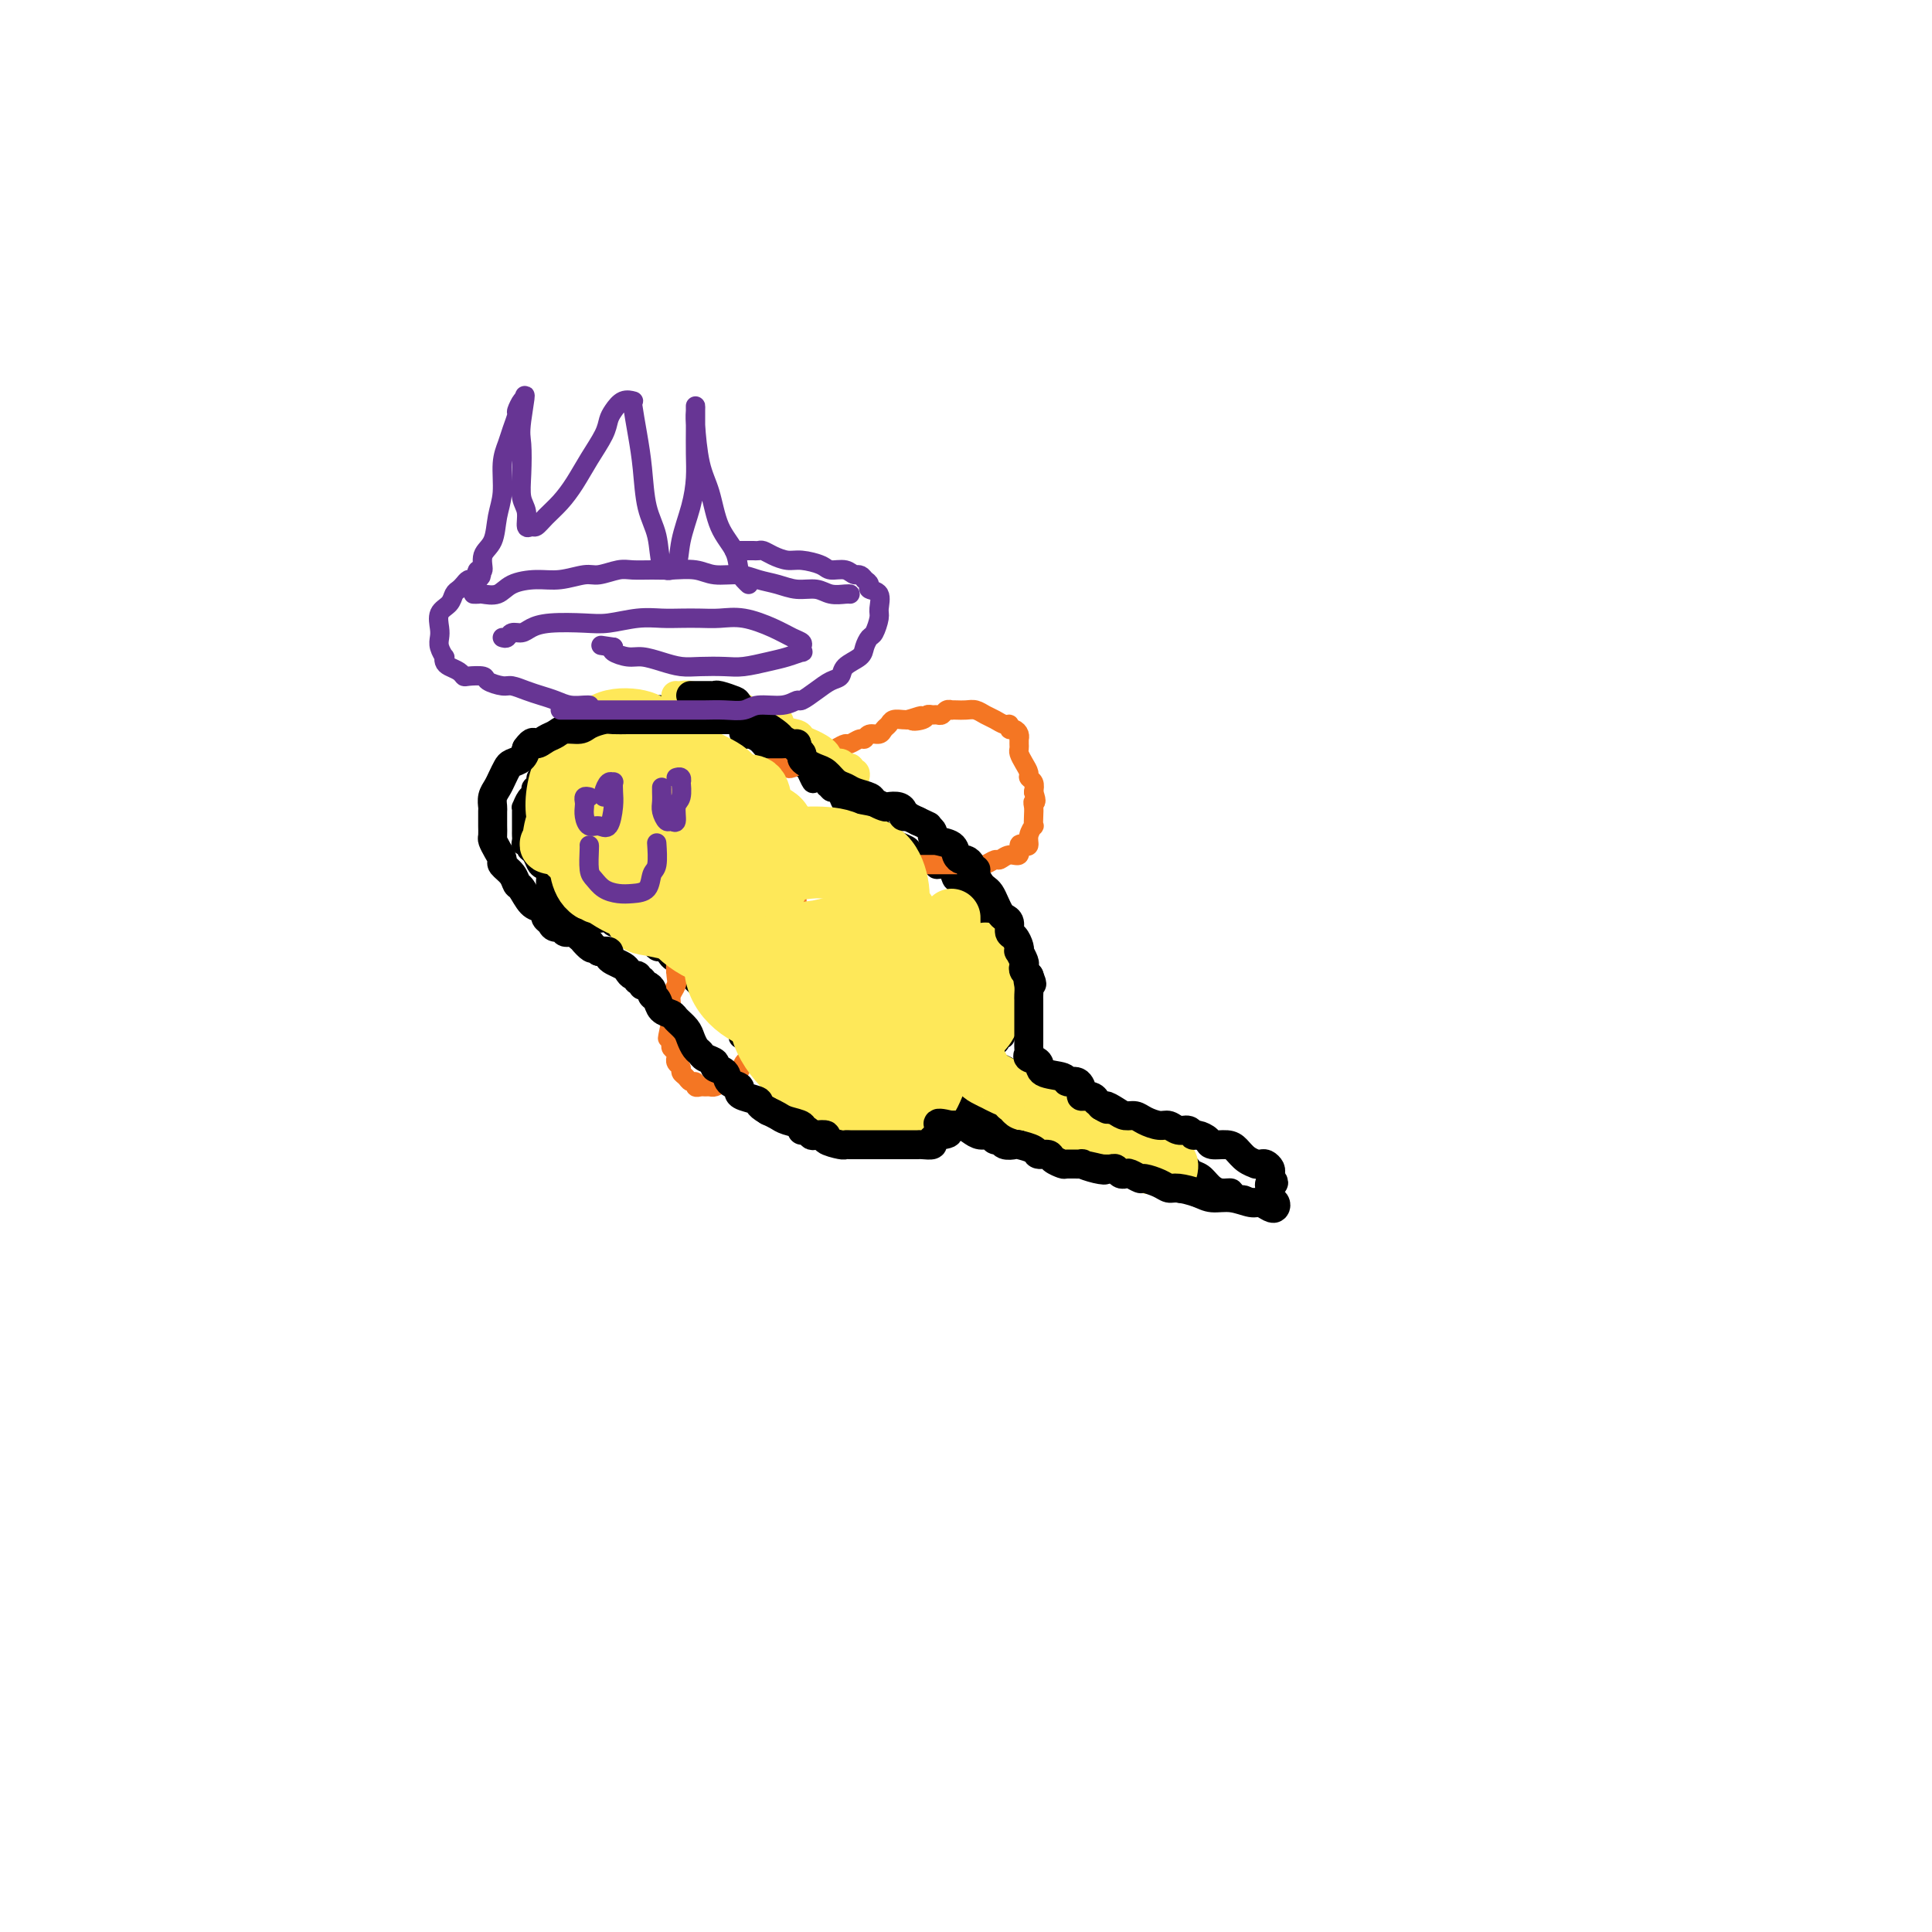 <svg viewBox='0 0 400 400' version='1.1' xmlns='http://www.w3.org/2000/svg' xmlns:xlink='http://www.w3.org/1999/xlink'><g fill='none' stroke='#000000' stroke-width='4' stroke-linecap='round' stroke-linejoin='round'><path d='M142,145c0.316,0.022 0.631,0.043 1,0c0.369,-0.043 0.791,-0.151 1,0c0.209,0.151 0.204,0.561 1,1c0.796,0.439 2.394,0.906 3,1c0.606,0.094 0.220,-0.186 0,0c-0.220,0.186 -0.276,0.836 0,1c0.276,0.164 0.882,-0.158 1,0c0.118,0.158 -0.252,0.798 0,1c0.252,0.202 1.125,-0.033 2,0c0.875,0.033 1.753,0.334 2,1c0.247,0.666 -0.138,1.697 0,2c0.138,0.303 0.798,-0.122 1,0c0.202,0.122 -0.055,0.792 0,1c0.055,0.208 0.423,-0.047 1,0c0.577,0.047 1.363,0.394 2,1c0.637,0.606 1.126,1.471 2,2c0.874,0.529 2.132,0.724 3,1c0.868,0.276 1.345,0.635 2,1c0.655,0.365 1.490,0.738 2,1c0.510,0.262 0.697,0.414 1,1c0.303,0.586 0.721,1.606 1,2c0.279,0.394 0.417,0.162 1,0c0.583,-0.162 1.609,-0.256 2,0c0.391,0.256 0.146,0.860 0,1c-0.146,0.140 -0.195,-0.184 0,0c0.195,0.184 0.632,0.875 1,1c0.368,0.125 0.665,-0.314 1,0c0.335,0.314 0.708,1.383 1,2c0.292,0.617 0.502,0.781 1,1c0.498,0.219 1.285,0.491 2,1c0.715,0.509 1.357,1.254 2,2'/><path d='M179,170c6.344,4.001 3.706,1.505 3,1c-0.706,-0.505 0.522,0.981 2,2c1.478,1.019 3.207,1.570 4,2c0.793,0.430 0.650,0.740 1,1c0.350,0.260 1.193,0.469 2,1c0.807,0.531 1.578,1.385 2,2c0.422,0.615 0.494,0.991 1,1c0.506,0.009 1.445,-0.348 2,0c0.555,0.348 0.727,1.403 1,2c0.273,0.597 0.647,0.736 1,1c0.353,0.264 0.686,0.653 1,1c0.314,0.347 0.609,0.652 1,1c0.391,0.348 0.877,0.740 1,1c0.123,0.260 -0.117,0.388 0,1c0.117,0.612 0.591,1.707 1,2c0.409,0.293 0.753,-0.216 1,0c0.247,0.216 0.395,1.159 1,2c0.605,0.841 1.665,1.582 2,2c0.335,0.418 -0.055,0.512 0,1c0.055,0.488 0.554,1.370 1,2c0.446,0.630 0.837,1.009 1,1c0.163,-0.009 0.096,-0.406 0,0c-0.096,0.406 -0.222,1.616 0,2c0.222,0.384 0.792,-0.057 1,0c0.208,0.057 0.056,0.610 0,1c-0.056,0.390 -0.015,0.615 0,1c0.015,0.385 0.004,0.929 0,1c-0.004,0.071 -0.001,-0.332 0,0c0.001,0.332 0.000,1.397 0,2c-0.000,0.603 -0.000,0.744 0,1c0.000,0.256 0.000,0.628 0,1'/><path d='M209,206c0.464,2.190 0.124,1.165 0,1c-0.124,-0.165 -0.033,0.529 0,1c0.033,0.471 0.009,0.717 0,1c-0.009,0.283 -0.001,0.602 0,1c0.001,0.398 -0.003,0.877 0,1c0.003,0.123 0.015,-0.108 0,0c-0.015,0.108 -0.056,0.554 0,1c0.056,0.446 0.207,0.890 0,1c-0.207,0.110 -0.774,-0.115 -1,0c-0.226,0.115 -0.112,0.570 0,1c0.112,0.430 0.222,0.836 0,1c-0.222,0.164 -0.778,0.086 -1,0c-0.222,-0.086 -0.112,-0.182 0,0c0.112,0.182 0.226,0.641 0,1c-0.226,0.359 -0.793,0.618 -1,1c-0.207,0.382 -0.056,0.886 0,1c0.056,0.114 0.015,-0.162 0,0c-0.015,0.162 -0.004,0.760 0,1c0.004,0.240 0.002,0.120 0,0'/><path d='M206,219c-0.495,2.250 -0.233,1.376 0,1c0.233,-0.376 0.435,-0.255 1,0c0.565,0.255 1.491,0.645 2,1c0.509,0.355 0.600,0.676 1,1c0.400,0.324 1.108,0.651 2,1c0.892,0.349 1.968,0.720 3,1c1.032,0.280 2.021,0.471 3,1c0.979,0.529 1.948,1.398 3,2c1.052,0.602 2.186,0.939 3,1c0.814,0.061 1.306,-0.153 2,0c0.694,0.153 1.589,0.674 2,1c0.411,0.326 0.339,0.459 1,1c0.661,0.541 2.055,1.492 3,2c0.945,0.508 1.441,0.574 2,1c0.559,0.426 1.180,1.213 2,2c0.820,0.787 1.840,1.573 3,2c1.160,0.427 2.460,0.495 3,1c0.540,0.505 0.319,1.448 1,2c0.681,0.552 2.265,0.712 3,1c0.735,0.288 0.621,0.703 1,1c0.379,0.297 1.252,0.475 2,1c0.748,0.525 1.370,1.398 2,2c0.630,0.602 1.268,0.932 2,1c0.732,0.068 1.558,-0.125 2,0c0.442,0.125 0.500,0.570 1,1c0.500,0.430 1.442,0.847 2,1c0.558,0.153 0.731,0.044 1,0c0.269,-0.044 0.635,-0.022 1,0'/><path d='M260,248c8.166,4.486 1.579,1.202 -1,0c-2.579,-1.202 -1.152,-0.321 -1,0c0.152,0.321 -0.972,0.082 -2,0c-1.028,-0.082 -1.958,-0.008 -3,0c-1.042,0.008 -2.194,-0.050 -3,0c-0.806,0.050 -1.265,0.207 -2,0c-0.735,-0.207 -1.748,-0.777 -2,-1c-0.252,-0.223 0.255,-0.100 0,0c-0.255,0.100 -1.271,0.178 -2,0c-0.729,-0.178 -1.171,-0.612 -2,-1c-0.829,-0.388 -2.046,-0.730 -3,-1c-0.954,-0.270 -1.645,-0.468 -3,-1c-1.355,-0.532 -3.373,-1.399 -5,-2c-1.627,-0.601 -2.862,-0.934 -4,-1c-1.138,-0.066 -2.177,0.137 -3,0c-0.823,-0.137 -1.429,-0.614 -2,-1c-0.571,-0.386 -1.106,-0.681 -2,-1c-0.894,-0.319 -2.147,-0.663 -3,-1c-0.853,-0.337 -1.307,-0.668 -2,-1c-0.693,-0.332 -1.627,-0.666 -2,-1c-0.373,-0.334 -0.187,-0.667 0,-1'/><path d='M213,235c-4.723,-1.659 -2.029,-0.305 -1,0c1.029,0.305 0.393,-0.439 0,-1c-0.393,-0.561 -0.544,-0.937 -1,-1c-0.456,-0.063 -1.218,0.189 -2,0c-0.782,-0.189 -1.585,-0.820 -2,-1c-0.415,-0.180 -0.441,0.091 -1,0c-0.559,-0.091 -1.652,-0.545 -2,-1c-0.348,-0.455 0.047,-0.910 0,-1c-0.047,-0.090 -0.538,0.185 -1,0c-0.462,-0.185 -0.894,-0.831 -1,-1c-0.106,-0.169 0.116,0.140 0,0c-0.116,-0.140 -0.570,-0.730 -1,-1c-0.430,-0.270 -0.837,-0.220 -1,0c-0.163,0.220 -0.081,0.610 0,1'/><path d='M200,229c-2.249,-0.988 -1.372,-0.457 -1,0c0.372,0.457 0.241,0.841 0,1c-0.241,0.159 -0.590,0.094 -1,0c-0.410,-0.094 -0.880,-0.217 -1,0c-0.120,0.217 0.109,0.775 0,1c-0.109,0.225 -0.555,0.117 -1,0c-0.445,-0.117 -0.890,-0.241 -1,0c-0.110,0.241 0.113,0.849 0,1c-0.113,0.151 -0.562,-0.156 -1,0c-0.438,0.156 -0.866,0.774 -1,1c-0.134,0.226 0.024,0.061 0,0c-0.024,-0.061 -0.231,-0.016 -1,0c-0.769,0.016 -2.101,0.004 -3,0c-0.899,-0.004 -1.365,-0.001 -2,0c-0.635,0.001 -1.440,0.000 -2,0c-0.560,-0.000 -0.874,-0.000 -1,0c-0.126,0.000 -0.063,0.000 0,0'/><path d='M184,233c-2.832,0.684 -1.911,0.395 -2,0c-0.089,-0.395 -1.189,-0.894 -2,-1c-0.811,-0.106 -1.334,0.183 -2,0c-0.666,-0.183 -1.475,-0.836 -2,-1c-0.525,-0.164 -0.767,0.163 -1,0c-0.233,-0.163 -0.458,-0.814 -1,-1c-0.542,-0.186 -1.402,0.094 -2,0c-0.598,-0.094 -0.935,-0.560 -1,-1c-0.065,-0.440 0.142,-0.853 0,-1c-0.142,-0.147 -0.634,-0.028 -1,0c-0.366,0.028 -0.605,-0.033 -1,0c-0.395,0.033 -0.945,0.162 -1,0c-0.055,-0.162 0.385,-0.616 0,-1c-0.385,-0.384 -1.593,-0.698 -2,-1c-0.407,-0.302 -0.011,-0.592 0,-1c0.011,-0.408 -0.363,-0.935 -1,-1c-0.637,-0.065 -1.538,0.334 -2,0c-0.462,-0.334 -0.486,-1.399 -1,-2c-0.514,-0.601 -1.519,-0.738 -2,-1c-0.481,-0.262 -0.438,-0.647 -1,-1c-0.562,-0.353 -1.728,-0.672 -2,-1c-0.272,-0.328 0.349,-0.665 0,-1c-0.349,-0.335 -1.667,-0.667 -2,-1c-0.333,-0.333 0.319,-0.667 0,-1c-0.319,-0.333 -1.609,-0.667 -2,-1c-0.391,-0.333 0.117,-0.666 0,-1c-0.117,-0.334 -0.857,-0.670 -1,-1c-0.143,-0.330 0.312,-0.656 0,-1c-0.312,-0.344 -1.392,-0.708 -2,-1c-0.608,-0.292 -0.745,-0.512 -1,-1c-0.255,-0.488 -0.627,-1.244 -1,-2'/><path d='M148,208c-2.212,-2.654 -0.242,-1.289 0,-1c0.242,0.289 -1.245,-0.500 -2,-1c-0.755,-0.500 -0.780,-0.712 -1,-1c-0.220,-0.288 -0.637,-0.651 -1,-1c-0.363,-0.349 -0.672,-0.685 -1,-1c-0.328,-0.315 -0.676,-0.610 -1,-1c-0.324,-0.390 -0.626,-0.874 -1,-1c-0.374,-0.126 -0.821,0.107 -1,0c-0.179,-0.107 -0.089,-0.555 0,-1c0.089,-0.445 0.179,-0.889 0,-1c-0.179,-0.111 -0.627,0.111 -1,0c-0.373,-0.111 -0.673,-0.554 -1,-1c-0.327,-0.446 -0.683,-0.894 -1,-1c-0.317,-0.106 -0.596,0.130 -1,0c-0.404,-0.130 -0.934,-0.627 -1,-1c-0.066,-0.373 0.333,-0.621 0,-1c-0.333,-0.379 -1.398,-0.890 -2,-1c-0.602,-0.110 -0.742,0.182 -1,0c-0.258,-0.182 -0.633,-0.837 -1,-1c-0.367,-0.163 -0.724,0.167 -1,0c-0.276,-0.167 -0.469,-0.830 -1,-1c-0.531,-0.170 -1.400,0.152 -2,0c-0.600,-0.152 -0.930,-0.777 -1,-1c-0.070,-0.223 0.119,-0.045 0,0c-0.119,0.045 -0.546,-0.043 -1,0c-0.454,0.043 -0.936,0.218 -1,0c-0.064,-0.218 0.291,-0.828 0,-1c-0.291,-0.172 -1.226,0.094 -2,0c-0.774,-0.094 -1.387,-0.547 -2,-1'/><path d='M120,189c-2.404,-0.786 -1.915,-0.252 -2,0c-0.085,0.252 -0.744,0.222 -1,0c-0.256,-0.222 -0.110,-0.637 0,-1c0.110,-0.363 0.183,-0.674 0,-1c-0.183,-0.326 -0.623,-0.669 -1,-1c-0.377,-0.331 -0.693,-0.652 -1,-1c-0.307,-0.348 -0.607,-0.722 -1,-1c-0.393,-0.278 -0.878,-0.460 -1,-1c-0.122,-0.540 0.121,-1.440 0,-2c-0.121,-0.560 -0.606,-0.781 -1,-1c-0.394,-0.219 -0.698,-0.436 -1,-1c-0.302,-0.564 -0.603,-1.475 -1,-2c-0.397,-0.525 -0.891,-0.666 -1,-1c-0.109,-0.334 0.167,-0.863 0,-1c-0.167,-0.137 -0.777,0.117 -1,0c-0.223,-0.117 -0.060,-0.605 0,-1c0.060,-0.395 0.016,-0.696 0,-1c-0.016,-0.304 -0.004,-0.610 0,-1c0.004,-0.390 0.001,-0.865 0,-1c-0.001,-0.135 -0.001,0.071 0,0c0.001,-0.071 0.003,-0.418 0,-1c-0.003,-0.582 -0.011,-1.399 0,-2c0.011,-0.601 0.040,-0.987 0,-1c-0.040,-0.013 -0.150,0.347 0,0c0.150,-0.347 0.561,-1.402 1,-2c0.439,-0.598 0.905,-0.737 1,-1c0.095,-0.263 -0.181,-0.648 0,-1c0.181,-0.352 0.818,-0.672 1,-1c0.182,-0.328 -0.091,-0.665 0,-1c0.091,-0.335 0.545,-0.667 1,-1'/><path d='M112,160c0.554,-2.477 -0.063,-2.169 0,-2c0.063,0.169 0.804,0.200 1,0c0.196,-0.200 -0.155,-0.632 0,-1c0.155,-0.368 0.816,-0.671 1,-1c0.184,-0.329 -0.109,-0.684 0,-1c0.109,-0.316 0.620,-0.592 1,-1c0.380,-0.408 0.629,-0.949 1,-1c0.371,-0.051 0.862,0.389 1,0c0.138,-0.389 -0.079,-1.607 0,-2c0.079,-0.393 0.454,0.039 1,0c0.546,-0.039 1.265,-0.550 2,-1c0.735,-0.450 1.487,-0.839 2,-1c0.513,-0.161 0.785,-0.095 1,0c0.215,0.095 0.371,0.218 1,0c0.629,-0.218 1.732,-0.776 2,-1c0.268,-0.224 -0.297,-0.113 0,0c0.297,0.113 1.458,0.226 2,0c0.542,-0.226 0.465,-0.793 1,-1c0.535,-0.207 1.684,-0.054 2,0c0.316,0.054 -0.199,0.011 0,0c0.199,-0.011 1.114,0.011 2,0c0.886,-0.011 1.743,-0.056 2,0c0.257,0.056 -0.086,0.211 0,0c0.086,-0.211 0.600,-0.789 1,-1c0.400,-0.211 0.684,-0.057 1,0c0.316,0.057 0.662,0.015 1,0c0.338,-0.015 0.668,-0.004 1,0c0.332,0.004 0.666,0.002 1,0'/><path d='M140,146c3.509,-0.774 0.783,-0.207 0,0c-0.783,0.207 0.378,0.056 1,0c0.622,-0.056 0.706,-0.015 1,0c0.294,0.015 0.798,0.004 1,0c0.202,-0.004 0.101,-0.002 0,0'/></g>
<g fill='none' stroke='#F47623' stroke-width='4' stroke-linecap='round' stroke-linejoin='round'><path d='M157,159c-0.089,-0.000 -0.179,-0.000 0,0c0.179,0.000 0.625,0.000 1,0c0.375,-0.000 0.678,-0.000 1,0c0.322,0.000 0.662,0.001 1,0c0.338,-0.001 0.673,-0.004 1,0c0.327,0.004 0.646,0.016 1,0c0.354,-0.016 0.742,-0.061 1,0c0.258,0.061 0.387,0.228 1,0c0.613,-0.228 1.709,-0.850 2,-1c0.291,-0.150 -0.225,0.171 0,0c0.225,-0.171 1.190,-0.833 2,-1c0.810,-0.167 1.464,0.161 2,0c0.536,-0.161 0.955,-0.813 1,-1c0.045,-0.187 -0.282,0.089 0,0c0.282,-0.089 1.175,-0.545 2,-1c0.825,-0.455 1.582,-0.911 2,-1c0.418,-0.089 0.497,0.187 1,0c0.503,-0.187 1.430,-0.838 2,-1c0.570,-0.162 0.783,0.164 1,0c0.217,-0.164 0.438,-0.818 1,-1c0.562,-0.182 1.463,0.109 2,0c0.537,-0.109 0.708,-0.618 1,-1c0.292,-0.382 0.705,-0.638 1,-1c0.295,-0.362 0.471,-0.829 1,-1c0.529,-0.171 1.412,-0.046 2,0c0.588,0.046 0.882,0.013 1,0c0.118,-0.013 0.059,-0.007 0,0'/><path d='M188,149c4.914,-1.563 1.698,-0.472 1,0c-0.698,0.472 1.122,0.324 2,0c0.878,-0.324 0.812,-0.823 1,-1c0.188,-0.177 0.629,-0.033 1,0c0.371,0.033 0.673,-0.044 1,0c0.327,0.044 0.678,0.208 1,0c0.322,-0.208 0.614,-0.788 1,-1c0.386,-0.212 0.866,-0.058 1,0c0.134,0.058 -0.077,0.019 0,0c0.077,-0.019 0.443,-0.016 1,0c0.557,0.016 1.304,0.047 2,0c0.696,-0.047 1.339,-0.171 2,0c0.661,0.171 1.339,0.638 2,1c0.661,0.362 1.304,0.618 2,1c0.696,0.382 1.444,0.890 2,1c0.556,0.110 0.919,-0.177 1,0c0.081,0.177 -0.122,0.817 0,1c0.122,0.183 0.569,-0.092 1,0c0.431,0.092 0.848,0.550 1,1c0.152,0.450 0.040,0.893 0,1c-0.040,0.107 -0.008,-0.123 0,0c0.008,0.123 -0.008,0.600 0,1c0.008,0.400 0.040,0.723 0,1c-0.040,0.277 -0.151,0.507 0,1c0.151,0.493 0.562,1.248 1,2c0.438,0.752 0.901,1.501 1,2c0.099,0.499 -0.166,0.750 0,1c0.166,0.250 0.762,0.500 1,1c0.238,0.500 0.119,1.250 0,2'/><path d='M214,164c0.929,2.581 0.250,2.035 0,2c-0.250,-0.035 -0.071,0.441 0,1c0.071,0.559 0.034,1.201 0,2c-0.034,0.799 -0.064,1.756 0,2c0.064,0.244 0.223,-0.224 0,0c-0.223,0.224 -0.829,1.140 -1,2c-0.171,0.860 0.092,1.665 0,2c-0.092,0.335 -0.539,0.199 -1,0c-0.461,-0.199 -0.934,-0.461 -1,0c-0.066,0.461 0.277,1.644 0,2c-0.277,0.356 -1.175,-0.115 -2,0c-0.825,0.115 -1.579,0.815 -2,1c-0.421,0.185 -0.511,-0.147 -1,0c-0.489,0.147 -1.377,0.771 -2,1c-0.623,0.229 -0.982,0.061 -2,0c-1.018,-0.061 -2.697,-0.016 -4,0c-1.303,0.016 -2.231,0.004 -3,0c-0.769,-0.004 -1.378,-0.001 -2,0c-0.622,0.001 -1.257,0.001 -2,0c-0.743,-0.001 -1.595,-0.004 -2,0c-0.405,0.004 -0.362,0.015 -1,0c-0.638,-0.015 -1.957,-0.057 -3,0c-1.043,0.057 -1.808,0.212 -3,0c-1.192,-0.212 -2.809,-0.793 -4,-1c-1.191,-0.207 -1.954,-0.041 -3,0c-1.046,0.041 -2.374,-0.041 -3,0c-0.626,0.041 -0.549,0.207 -1,0c-0.451,-0.207 -1.430,-0.788 -2,-1c-0.570,-0.212 -0.730,-0.057 -1,0c-0.270,0.057 -0.648,0.016 -1,0c-0.352,-0.016 -0.676,-0.008 -1,0'/><path d='M166,177c-6.005,-0.464 -2.017,-0.625 -1,-1c1.017,-0.375 -0.935,-0.964 -2,-1c-1.065,-0.036 -1.242,0.480 -2,0c-0.758,-0.480 -2.098,-1.956 -3,-3c-0.902,-1.044 -1.366,-1.656 -2,-2c-0.634,-0.344 -1.438,-0.421 -2,-1c-0.562,-0.579 -0.883,-1.659 -1,-2c-0.117,-0.341 -0.031,0.059 0,0c0.031,-0.059 0.008,-0.575 0,-1c-0.008,-0.425 -0.002,-0.757 0,-1c0.002,-0.243 0.001,-0.395 0,-1c-0.001,-0.605 -0.000,-1.662 0,-2c0.000,-0.338 0.000,0.043 0,0c-0.000,-0.043 -0.000,-0.512 0,-1c0.000,-0.488 0.000,-0.997 0,-1c-0.000,-0.003 -0.000,0.498 0,1'/><path d='M153,161c0.000,-1.000 0.000,-0.500 0,0'/><path d='M149,165c-0.000,0.324 -0.000,0.648 0,1c0.000,0.352 0.001,0.732 0,1c-0.001,0.268 -0.004,0.424 0,1c0.004,0.576 0.015,1.572 0,2c-0.015,0.428 -0.057,0.290 0,1c0.057,0.710 0.212,2.269 0,3c-0.212,0.731 -0.793,0.633 -1,1c-0.207,0.367 -0.041,1.198 0,2c0.041,0.802 -0.045,1.576 0,2c0.045,0.424 0.219,0.497 0,1c-0.219,0.503 -0.833,1.434 -1,2c-0.167,0.566 0.113,0.767 0,1c-0.113,0.233 -0.618,0.499 -1,1c-0.382,0.501 -0.641,1.236 -1,2c-0.359,0.764 -0.817,1.555 -1,2c-0.183,0.445 -0.090,0.542 0,1c0.090,0.458 0.178,1.276 0,2c-0.178,0.724 -0.622,1.352 -1,2c-0.378,0.648 -0.689,1.314 -1,2c-0.311,0.686 -0.623,1.391 -1,2c-0.377,0.609 -0.819,1.122 -1,2c-0.181,0.878 -0.101,2.123 0,3c0.101,0.877 0.223,1.387 0,2c-0.223,0.613 -0.792,1.329 -1,2c-0.208,0.671 -0.056,1.296 0,2c0.056,0.704 0.016,1.487 0,2c-0.016,0.513 -0.008,0.757 0,1'/><path d='M139,211c-1.547,7.315 -0.414,2.604 0,1c0.414,-1.604 0.110,-0.101 0,1c-0.110,1.101 -0.026,1.800 0,2c0.026,0.200 -0.007,-0.100 0,0c0.007,0.100 0.055,0.600 0,1c-0.055,0.400 -0.212,0.699 0,1c0.212,0.301 0.793,0.606 1,1c0.207,0.394 0.041,0.879 0,1c-0.041,0.121 0.045,-0.123 0,0c-0.045,0.123 -0.220,0.611 0,1c0.220,0.389 0.833,0.678 1,1c0.167,0.322 -0.114,0.679 0,1c0.114,0.321 0.622,0.608 1,1c0.378,0.392 0.626,0.890 1,1c0.374,0.110 0.874,-0.167 1,0c0.126,0.167 -0.122,0.778 0,1c0.122,0.222 0.613,0.057 1,0c0.387,-0.057 0.671,-0.004 1,0c0.329,0.004 0.704,-0.039 1,0c0.296,0.039 0.513,0.161 1,0c0.487,-0.161 1.242,-0.604 2,-1c0.758,-0.396 1.517,-0.744 2,-1c0.483,-0.256 0.689,-0.420 1,-1c0.311,-0.580 0.727,-1.577 1,-2c0.273,-0.423 0.405,-0.274 1,-1c0.595,-0.726 1.654,-2.329 2,-3c0.346,-0.671 -0.022,-0.412 0,-1c0.022,-0.588 0.435,-2.025 1,-3c0.565,-0.975 1.283,-1.487 2,-2'/><path d='M160,210c1.266,-2.662 0.931,-3.317 1,-4c0.069,-0.683 0.540,-1.396 1,-2c0.460,-0.604 0.907,-1.101 1,-2c0.093,-0.899 -0.167,-2.199 0,-3c0.167,-0.801 0.763,-1.103 1,-2c0.237,-0.897 0.116,-2.390 0,-3c-0.116,-0.610 -0.227,-0.338 0,-1c0.227,-0.662 0.793,-2.259 1,-3c0.207,-0.741 0.055,-0.626 0,-1c-0.055,-0.374 -0.014,-1.237 0,-2c0.014,-0.763 -0.001,-1.425 0,-2c0.001,-0.575 0.016,-1.062 0,-2c-0.016,-0.938 -0.064,-2.326 0,-3c0.064,-0.674 0.241,-0.632 0,-1c-0.241,-0.368 -0.901,-1.145 -1,-2c-0.099,-0.855 0.362,-1.788 0,-2c-0.362,-0.212 -1.546,0.297 -2,0c-0.454,-0.297 -0.178,-1.399 0,-2c0.178,-0.601 0.259,-0.701 0,-1c-0.259,-0.299 -0.858,-0.797 -1,-1c-0.142,-0.203 0.172,-0.111 0,0c-0.172,0.111 -0.831,0.240 -1,0c-0.169,-0.240 0.150,-0.848 0,-1c-0.150,-0.152 -0.771,0.151 -1,0c-0.229,-0.151 -0.065,-0.758 0,-1c0.065,-0.242 0.033,-0.121 0,0'/></g>
<g fill='none' stroke='#FEE859' stroke-width='12' stroke-linecap='round' stroke-linejoin='round'><path d='M123,155c0.122,0.278 0.243,0.556 0,1c-0.243,0.444 -0.851,1.053 -1,2c-0.149,0.947 0.159,2.232 0,3c-0.159,0.768 -0.787,1.018 -1,2c-0.213,0.982 -0.012,2.694 0,4c0.012,1.306 -0.165,2.204 0,3c0.165,0.796 0.673,1.489 1,2c0.327,0.511 0.473,0.840 1,1c0.527,0.160 1.434,0.150 3,0c1.566,-0.150 3.791,-0.439 5,-1c1.209,-0.561 1.403,-1.393 2,-3c0.597,-1.607 1.598,-3.989 2,-6c0.402,-2.011 0.203,-3.651 0,-5c-0.203,-1.349 -0.412,-2.408 -1,-3c-0.588,-0.592 -1.555,-0.717 -2,-1c-0.445,-0.283 -0.368,-0.724 -1,0c-0.632,0.724 -1.973,2.615 -3,4c-1.027,1.385 -1.741,2.266 -2,4c-0.259,1.734 -0.063,4.320 0,6c0.063,1.680 -0.009,2.453 0,3c0.009,0.547 0.097,0.867 1,1c0.903,0.133 2.621,0.079 4,0c1.379,-0.079 2.419,-0.183 4,-1c1.581,-0.817 3.705,-2.348 5,-4c1.295,-1.652 1.763,-3.423 2,-5c0.237,-1.577 0.244,-2.958 0,-4c-0.244,-1.042 -0.740,-1.746 -2,-2c-1.260,-0.254 -3.285,-0.060 -5,0c-1.715,0.060 -3.119,-0.015 -5,1c-1.881,1.015 -4.237,3.119 -6,5c-1.763,1.881 -2.932,3.537 -4,5c-1.068,1.463 -2.034,2.731 -3,4'/><path d='M117,171c-2.016,2.496 -0.556,1.736 0,2c0.556,0.264 0.209,1.553 0,2c-0.209,0.447 -0.279,0.054 0,0c0.279,-0.054 0.908,0.231 2,0c1.092,-0.231 2.648,-0.978 4,-2c1.352,-1.022 2.502,-2.317 4,-4c1.498,-1.683 3.345,-3.753 4,-5c0.655,-1.247 0.118,-1.672 0,-2c-0.118,-0.328 0.182,-0.560 0,-1c-0.182,-0.440 -0.848,-1.090 -2,-1c-1.152,0.090 -2.790,0.920 -4,2c-1.210,1.080 -1.991,2.412 -3,4c-1.009,1.588 -2.246,3.433 -3,5c-0.754,1.567 -1.023,2.856 -1,4c0.023,1.144 0.339,2.143 1,3c0.661,0.857 1.666,1.574 3,2c1.334,0.426 2.998,0.562 5,0c2.002,-0.562 4.342,-1.822 6,-3c1.658,-1.178 2.634,-2.272 4,-4c1.366,-1.728 3.123,-4.088 4,-6c0.877,-1.912 0.873,-3.376 1,-5c0.127,-1.624 0.383,-3.408 0,-4c-0.383,-0.592 -1.406,0.006 -3,0c-1.594,-0.006 -3.761,-0.618 -6,0c-2.239,0.618 -4.551,2.466 -7,4c-2.449,1.534 -5.035,2.754 -7,4c-1.965,1.246 -3.310,2.520 -4,4c-0.690,1.480 -0.724,3.168 -1,4c-0.276,0.832 -0.793,0.809 0,1c0.793,0.191 2.897,0.595 5,1'/><path d='M119,176c2.235,0.237 5.322,-0.169 8,-1c2.678,-0.831 4.947,-2.086 7,-4c2.053,-1.914 3.891,-4.488 5,-7c1.109,-2.512 1.491,-4.963 1,-7c-0.491,-2.037 -1.854,-3.660 -3,-5c-1.146,-1.340 -2.076,-2.397 -4,-3c-1.924,-0.603 -4.842,-0.751 -7,0c-2.158,0.751 -3.556,2.403 -5,4c-1.444,1.597 -2.936,3.139 -4,5c-1.064,1.861 -1.702,4.041 -2,6c-0.298,1.959 -0.258,3.697 0,5c0.258,1.303 0.734,2.171 2,3c1.266,0.829 3.323,1.617 6,2c2.677,0.383 5.973,0.360 9,0c3.027,-0.360 5.786,-1.056 8,-2c2.214,-0.944 3.884,-2.134 5,-4c1.116,-1.866 1.679,-4.407 2,-6c0.321,-1.593 0.399,-2.236 0,-3c-0.399,-0.764 -1.276,-1.647 -3,-2c-1.724,-0.353 -4.296,-0.176 -7,0c-2.704,0.176 -5.542,0.351 -8,2c-2.458,1.649 -4.537,4.772 -6,7c-1.463,2.228 -2.310,3.563 -3,5c-0.690,1.437 -1.225,2.978 -1,4c0.225,1.022 1.209,1.527 3,2c1.791,0.473 4.390,0.916 7,1c2.610,0.084 5.233,-0.190 8,-1c2.767,-0.810 5.680,-2.155 8,-4c2.320,-1.845 4.048,-4.189 5,-6c0.952,-1.811 1.129,-3.089 1,-4c-0.129,-0.911 -0.565,-1.456 -1,-2'/><path d='M150,161c0.329,-1.901 -1.348,-0.655 -3,0c-1.652,0.655 -3.280,0.718 -5,2c-1.720,1.282 -3.533,3.784 -5,6c-1.467,2.216 -2.590,4.148 -3,6c-0.410,1.852 -0.108,3.625 0,5c0.108,1.375 0.022,2.351 1,3c0.978,0.649 3.019,0.971 5,1c1.981,0.029 3.902,-0.236 6,-1c2.098,-0.764 4.372,-2.027 6,-4c1.628,-1.973 2.610,-4.657 3,-7c0.390,-2.343 0.190,-4.344 0,-6c-0.190,-1.656 -0.368,-2.968 -2,-4c-1.632,-1.032 -4.718,-1.785 -7,-2c-2.282,-0.215 -3.762,0.108 -6,1c-2.238,0.892 -5.236,2.355 -8,4c-2.764,1.645 -5.293,3.473 -7,6c-1.707,2.527 -2.591,5.752 -3,8c-0.409,2.248 -0.344,3.518 1,5c1.344,1.482 3.968,3.176 6,4c2.032,0.824 3.474,0.778 6,1c2.526,0.222 6.137,0.712 8,0c1.863,-0.712 1.977,-2.625 2,-4c0.023,-1.375 -0.046,-2.211 0,-3c0.046,-0.789 0.208,-1.531 0,-2c-0.208,-0.469 -0.787,-0.665 -1,-1c-0.213,-0.335 -0.061,-0.810 0,-1c0.061,-0.190 0.030,-0.095 0,0'/><path d='M144,166c0.558,-0.137 1.116,-0.275 0,-1c-1.116,-0.725 -3.907,-2.039 -7,-3c-3.093,-0.961 -6.490,-1.569 -9,-2c-2.510,-0.431 -4.135,-0.684 -6,0c-1.865,0.684 -3.972,2.307 -5,4c-1.028,1.693 -0.979,3.457 -1,5c-0.021,1.543 -0.113,2.865 0,4c0.113,1.135 0.430,2.082 1,3c0.570,0.918 1.391,1.807 3,2c1.609,0.193 4.004,-0.309 6,-1c1.996,-0.691 3.592,-1.572 6,-3c2.408,-1.428 5.626,-3.402 7,-5c1.374,-1.598 0.903,-2.821 1,-4c0.097,-1.179 0.762,-2.313 1,-3c0.238,-0.687 0.051,-0.926 -1,-1c-1.051,-0.074 -2.964,0.018 -5,0c-2.036,-0.018 -4.194,-0.146 -6,1c-1.806,1.146 -3.262,3.567 -4,6c-0.738,2.433 -0.760,4.879 -1,7c-0.240,2.121 -0.699,3.918 0,5c0.699,1.082 2.555,1.451 5,2c2.445,0.549 5.479,1.280 8,1c2.521,-0.280 4.530,-1.571 7,-3c2.470,-1.429 5.401,-2.996 7,-5c1.599,-2.004 1.866,-4.444 2,-7c0.134,-2.556 0.133,-5.228 -1,-7c-1.133,-1.772 -3.400,-2.644 -6,-4c-2.600,-1.356 -5.534,-3.195 -9,-4c-3.466,-0.805 -7.465,-0.577 -10,0c-2.535,0.577 -3.606,1.501 -5,3c-1.394,1.499 -3.113,3.571 -4,6c-0.887,2.429 -0.944,5.214 -1,8'/><path d='M117,170c-0.402,2.095 -0.906,3.332 0,5c0.906,1.668 3.222,3.767 5,5c1.778,1.233 3.017,1.601 4,2c0.983,0.399 1.709,0.828 2,1c0.291,0.172 0.145,0.086 0,0'/><path d='M138,163c0.230,0.171 0.461,0.342 0,1c-0.461,0.658 -1.612,1.802 -3,3c-1.388,1.198 -3.011,2.449 -4,4c-0.989,1.551 -1.343,3.400 -2,5c-0.657,1.600 -1.618,2.951 -2,4c-0.382,1.049 -0.187,1.798 0,2c0.187,0.202 0.366,-0.141 1,0c0.634,0.141 1.725,0.766 3,0c1.275,-0.766 2.736,-2.925 4,-5c1.264,-2.075 2.332,-4.068 3,-7c0.668,-2.932 0.937,-6.803 1,-10c0.063,-3.197 -0.080,-5.718 -1,-7c-0.920,-1.282 -2.618,-1.323 -4,-2c-1.382,-0.677 -2.449,-1.988 -4,-1c-1.551,0.988 -3.587,4.275 -5,7c-1.413,2.725 -2.204,4.887 -3,8c-0.796,3.113 -1.598,7.176 -2,10c-0.402,2.824 -0.406,4.407 0,6c0.406,1.593 1.222,3.195 3,4c1.778,0.805 4.519,0.815 8,1c3.481,0.185 7.702,0.547 11,0c3.298,-0.547 5.674,-2.002 8,-4c2.326,-1.998 4.604,-4.539 6,-7c1.396,-2.461 1.912,-4.843 2,-7c0.088,-2.157 -0.252,-4.090 -1,-5c-0.748,-0.910 -1.904,-0.796 -4,-1c-2.096,-0.204 -5.131,-0.726 -8,0c-2.869,0.726 -5.573,2.700 -8,5c-2.427,2.300 -4.576,4.927 -6,8c-1.424,3.073 -2.121,6.592 -2,9c0.121,2.408 1.061,3.704 2,5'/><path d='M131,189c0.474,2.732 1.658,2.563 4,3c2.342,0.437 5.843,1.482 9,1c3.157,-0.482 5.971,-2.490 9,-4c3.029,-1.510 6.273,-2.523 8,-5c1.727,-2.477 1.937,-6.419 2,-9c0.063,-2.581 -0.022,-3.802 -1,-5c-0.978,-1.198 -2.851,-2.373 -5,-3c-2.149,-0.627 -4.575,-0.705 -7,0c-2.425,0.705 -4.850,2.192 -7,4c-2.150,1.808 -4.027,3.938 -5,6c-0.973,2.062 -1.044,4.058 -1,6c0.044,1.942 0.201,3.830 1,5c0.799,1.170 2.241,1.623 4,2c1.759,0.377 3.837,0.677 6,0c2.163,-0.677 4.411,-2.331 6,-4c1.589,-1.669 2.519,-3.352 3,-6c0.481,-2.648 0.513,-6.262 0,-9c-0.513,-2.738 -1.569,-4.600 -3,-6c-1.431,-1.400 -3.235,-2.338 -5,-3c-1.765,-0.662 -3.491,-1.048 -6,-1c-2.509,0.048 -5.800,0.531 -8,2c-2.200,1.469 -3.308,3.925 -4,6c-0.692,2.075 -0.966,3.768 -1,6c-0.034,2.232 0.173,5.004 1,7c0.827,1.996 2.274,3.216 4,4c1.726,0.784 3.730,1.132 6,1c2.270,-0.132 4.807,-0.742 7,-2c2.193,-1.258 4.041,-3.162 5,-5c0.959,-1.838 1.027,-3.610 1,-6c-0.027,-2.390 -0.151,-5.397 -1,-8c-0.849,-2.603 -2.425,-4.801 -4,-7'/><path d='M149,159c-1.291,-1.207 -2.520,-0.725 -4,-1c-1.480,-0.275 -3.212,-1.306 -5,-1c-1.788,0.306 -3.633,1.949 -5,4c-1.367,2.051 -2.257,4.512 -3,7c-0.743,2.488 -1.340,5.005 -1,7c0.340,1.995 1.618,3.468 3,5c1.382,1.532 2.867,3.123 5,4c2.133,0.877 4.913,1.038 8,1c3.087,-0.038 6.479,-0.276 9,-1c2.521,-0.724 4.170,-1.933 5,-4c0.830,-2.067 0.840,-4.991 1,-7c0.160,-2.009 0.471,-3.104 -1,-4c-1.471,-0.896 -4.724,-1.593 -7,-2c-2.276,-0.407 -3.575,-0.524 -6,0c-2.425,0.524 -5.975,1.690 -8,4c-2.025,2.310 -2.524,5.765 -3,9c-0.476,3.235 -0.929,6.249 0,9c0.929,2.751 3.240,5.237 6,7c2.760,1.763 5.968,2.803 10,4c4.032,1.197 8.888,2.553 13,2c4.112,-0.553 7.478,-3.014 10,-5c2.522,-1.986 4.198,-3.498 5,-6c0.802,-2.502 0.728,-5.993 0,-9c-0.728,-3.007 -2.112,-5.530 -4,-7c-1.888,-1.470 -4.280,-1.885 -7,-2c-2.720,-0.115 -5.766,0.072 -8,1c-2.234,0.928 -3.654,2.597 -5,5c-1.346,2.403 -2.619,5.541 -3,8c-0.381,2.459 0.128,4.239 1,6c0.872,1.761 2.106,3.503 4,5c1.894,1.497 4.447,2.748 7,4'/><path d='M166,202c3.378,1.533 6.322,0.867 9,0c2.678,-0.867 5.090,-1.933 7,-4c1.910,-2.067 3.320,-5.133 4,-8c0.680,-2.867 0.632,-5.534 0,-8c-0.632,-2.466 -1.847,-4.732 -4,-6c-2.153,-1.268 -5.245,-1.537 -8,-2c-2.755,-0.463 -5.173,-1.121 -8,0c-2.827,1.121 -6.062,4.020 -8,7c-1.938,2.980 -2.577,6.040 -3,9c-0.423,2.960 -0.630,5.818 0,8c0.630,2.182 2.095,3.686 4,5c1.905,1.314 4.248,2.439 7,3c2.752,0.561 5.912,0.559 8,0c2.088,-0.559 3.105,-1.675 4,-4c0.895,-2.325 1.669,-5.858 2,-9c0.331,-3.142 0.220,-5.892 -1,-8c-1.220,-2.108 -3.548,-3.574 -6,-5c-2.452,-1.426 -5.028,-2.813 -8,-3c-2.972,-0.187 -6.340,0.828 -9,2c-2.660,1.172 -4.611,2.503 -6,5c-1.389,2.497 -2.216,6.159 -2,9c0.216,2.841 1.475,4.861 3,7c1.525,2.139 3.316,4.397 6,6c2.684,1.603 6.263,2.552 10,3c3.737,0.448 7.634,0.396 11,0c3.366,-0.396 6.202,-1.134 8,-3c1.798,-1.866 2.559,-4.859 3,-8c0.441,-3.141 0.561,-6.430 -1,-9c-1.561,-2.570 -4.805,-4.423 -8,-6c-3.195,-1.577 -6.341,-2.879 -10,-3c-3.659,-0.121 -7.829,0.940 -12,2'/><path d='M158,182c-2.978,1.515 -4.422,4.304 -6,7c-1.578,2.696 -3.291,5.299 -4,8c-0.709,2.701 -0.413,5.499 1,8c1.413,2.501 3.944,4.704 7,6c3.056,1.296 6.638,1.685 10,2c3.362,0.315 6.505,0.557 9,0c2.495,-0.557 4.341,-1.914 5,-4c0.659,-2.086 0.131,-4.902 0,-7c-0.131,-2.098 0.134,-3.479 -1,-5c-1.134,-1.521 -3.668,-3.181 -6,-4c-2.332,-0.819 -4.461,-0.797 -7,0c-2.539,0.797 -5.489,2.368 -7,4c-1.511,1.632 -1.582,3.325 -2,5c-0.418,1.675 -1.181,3.331 0,5c1.181,1.669 4.306,3.350 7,4c2.694,0.650 4.958,0.268 7,0c2.042,-0.268 3.862,-0.422 5,-2c1.138,-1.578 1.593,-4.580 2,-7c0.407,-2.420 0.764,-4.259 0,-6c-0.764,-1.741 -2.650,-3.385 -4,-4c-1.350,-0.615 -2.162,-0.202 -3,0c-0.838,0.202 -1.700,0.191 -3,1c-1.300,0.809 -3.038,2.437 -4,4c-0.962,1.563 -1.147,3.059 -1,5c0.147,1.941 0.625,4.326 2,6c1.375,1.674 3.648,2.637 6,3c2.352,0.363 4.785,0.125 7,0c2.215,-0.125 4.212,-0.137 6,-1c1.788,-0.863 3.366,-2.579 4,-4c0.634,-1.421 0.324,-2.549 0,-4c-0.324,-1.451 -0.662,-3.226 -1,-5'/><path d='M187,197c-0.710,-1.369 -1.984,-0.290 -4,0c-2.016,0.290 -4.775,-0.209 -8,1c-3.225,1.209 -6.917,4.127 -9,7c-2.083,2.873 -2.557,5.700 -3,8c-0.443,2.300 -0.856,4.072 0,6c0.856,1.928 2.980,4.013 5,5c2.020,0.987 3.935,0.876 6,0c2.065,-0.876 4.281,-2.517 6,-4c1.719,-1.483 2.940,-2.810 4,-5c1.060,-2.190 1.960,-5.245 2,-8c0.040,-2.755 -0.780,-5.210 -2,-7c-1.220,-1.790 -2.841,-2.916 -5,-4c-2.159,-1.084 -4.855,-2.127 -8,-2c-3.145,0.127 -6.740,1.424 -9,3c-2.260,1.576 -3.185,3.430 -4,6c-0.815,2.570 -1.520,5.857 -1,9c0.520,3.143 2.265,6.144 5,9c2.735,2.856 6.461,5.569 10,7c3.539,1.431 6.892,1.580 10,2c3.108,0.420 5.972,1.110 8,0c2.028,-1.110 3.219,-4.021 4,-6c0.781,-1.979 1.151,-3.026 1,-6c-0.151,-2.974 -0.822,-7.877 -2,-11c-1.178,-3.123 -2.861,-4.468 -5,-6c-2.139,-1.532 -4.734,-3.252 -6,-4c-1.266,-0.748 -1.204,-0.523 -2,0c-0.796,0.523 -2.451,1.345 -3,3c-0.549,1.655 0.007,4.145 0,6c-0.007,1.855 -0.579,3.076 0,5c0.579,1.924 2.308,4.550 4,6c1.692,1.450 3.346,1.725 5,2'/><path d='M186,219c2.527,1.396 4.345,0.886 6,0c1.655,-0.886 3.148,-2.149 4,-4c0.852,-1.851 1.063,-4.289 1,-7c-0.063,-2.711 -0.402,-5.694 -1,-8c-0.598,-2.306 -1.456,-3.935 -3,-5c-1.544,-1.065 -3.774,-1.567 -5,-2c-1.226,-0.433 -1.447,-0.799 -2,0c-0.553,0.799 -1.438,2.762 -2,5c-0.562,2.238 -0.800,4.751 -1,7c-0.200,2.249 -0.362,4.236 0,6c0.362,1.764 1.249,3.307 3,4c1.751,0.693 4.368,0.536 6,0c1.632,-0.536 2.280,-1.451 3,-3c0.720,-1.549 1.514,-3.732 2,-6c0.486,-2.268 0.666,-4.620 0,-7c-0.666,-2.380 -2.179,-4.787 -3,-6c-0.821,-1.213 -0.952,-1.232 -1,-1c-0.048,0.232 -0.013,0.714 0,1c0.013,0.286 0.003,0.375 0,2c-0.003,1.625 0.001,4.784 0,7c-0.001,2.216 -0.006,3.487 0,5c0.006,1.513 0.023,3.269 0,4c-0.023,0.731 -0.085,0.439 0,0c0.085,-0.439 0.315,-1.024 0,-2c-0.315,-0.976 -1.177,-2.344 -2,-4c-0.823,-1.656 -1.606,-3.600 -2,-5c-0.394,-1.400 -0.398,-2.257 0,-2c0.398,0.257 1.199,1.629 2,3'/><path d='M191,201c0.055,-1.303 1.192,0.440 2,1c0.808,0.560 1.288,-0.063 2,0c0.712,0.063 1.655,0.812 2,0c0.345,-0.812 0.092,-3.184 0,-5c-0.092,-1.816 -0.024,-3.074 0,-4c0.024,-0.926 0.004,-1.518 0,-2c-0.004,-0.482 0.008,-0.853 0,-1c-0.008,-0.147 -0.037,-0.071 0,1c0.037,1.071 0.141,3.136 0,6c-0.141,2.864 -0.528,6.525 0,9c0.528,2.475 1.969,3.762 3,5c1.031,1.238 1.650,2.426 2,3c0.350,0.574 0.431,0.532 1,0c0.569,-0.532 1.627,-1.556 2,-3c0.373,-1.444 0.061,-3.310 0,-5c-0.061,-1.690 0.128,-3.205 0,-5c-0.128,-1.795 -0.574,-3.869 -1,-4c-0.426,-0.131 -0.832,1.681 -1,3c-0.168,1.319 -0.097,2.146 0,3c0.097,0.854 0.222,1.734 0,2c-0.222,0.266 -0.791,-0.082 -1,0c-0.209,0.082 -0.060,0.595 0,1c0.060,0.405 0.030,0.703 0,1'/><path d='M202,207c-0.309,2.179 -0.083,2.626 0,3c0.083,0.374 0.022,0.677 0,1c-0.022,0.323 -0.006,0.668 0,1c0.006,0.332 0.002,0.652 0,1c-0.002,0.348 -0.000,0.724 0,1c0.000,0.276 0.000,0.451 0,1c-0.000,0.549 -0.000,1.472 0,2c0.000,0.528 0.000,0.662 0,1c-0.000,0.338 -0.001,0.879 0,1c0.001,0.121 0.004,-0.179 0,0c-0.004,0.179 -0.016,0.836 0,1c0.016,0.164 0.058,-0.163 0,0c-0.058,0.163 -0.218,0.818 0,1c0.218,0.182 0.813,-0.110 1,0c0.187,0.110 -0.035,0.621 0,1c0.035,0.379 0.328,0.626 1,1c0.672,0.374 1.724,0.875 2,1c0.276,0.125 -0.223,-0.125 0,0c0.223,0.125 1.169,0.626 2,1c0.831,0.374 1.546,0.622 2,1c0.454,0.378 0.646,0.885 1,1c0.354,0.115 0.868,-0.161 1,0c0.132,0.161 -0.120,0.760 0,1c0.120,0.240 0.612,0.119 1,0c0.388,-0.119 0.671,-0.238 1,0c0.329,0.238 0.704,0.833 1,1c0.296,0.167 0.513,-0.095 1,0c0.487,0.095 1.243,0.548 2,1'/><path d='M218,230c2.346,1.264 1.210,0.925 1,1c-0.210,0.075 0.506,0.563 1,1c0.494,0.437 0.766,0.824 1,1c0.234,0.176 0.429,0.142 1,0c0.571,-0.142 1.519,-0.392 2,0c0.481,0.392 0.496,1.426 1,2c0.504,0.574 1.497,0.689 2,1c0.503,0.311 0.517,0.819 1,1c0.483,0.181 1.435,0.034 2,0c0.565,-0.034 0.743,0.044 1,0c0.257,-0.044 0.595,-0.209 1,0c0.405,0.209 0.878,0.791 1,1c0.122,0.209 -0.108,0.046 0,0c0.108,-0.046 0.555,0.026 1,0c0.445,-0.026 0.890,-0.151 1,0c0.110,0.151 -0.115,0.576 0,1c0.115,0.424 0.569,0.845 1,1c0.431,0.155 0.837,0.044 1,0c0.163,-0.044 0.081,-0.022 0,0'/><path d='M237,240c2.896,1.773 0.635,1.207 0,1c-0.635,-0.207 0.354,-0.055 1,0c0.646,0.055 0.947,0.014 1,0c0.053,-0.014 -0.144,0.000 0,0c0.144,-0.000 0.627,-0.014 1,0c0.373,0.014 0.636,0.055 1,0c0.364,-0.055 0.829,-0.207 1,0c0.171,0.207 0.049,0.773 0,1c-0.049,0.227 -0.024,0.113 0,0'/></g>
<g fill='none' stroke='#FEE859' stroke-width='6' stroke-linecap='round' stroke-linejoin='round'><path d='M140,144c-0.070,-0.008 -0.139,-0.017 0,0c0.139,0.017 0.487,0.059 1,0c0.513,-0.059 1.191,-0.220 2,0c0.809,0.220 1.748,0.820 3,1c1.252,0.180 2.816,-0.059 4,0c1.184,0.059 1.989,0.415 3,1c1.011,0.585 2.229,1.400 3,2c0.771,0.600 1.095,0.987 2,1c0.905,0.013 2.391,-0.348 3,0c0.609,0.348 0.342,1.405 1,2c0.658,0.595 2.241,0.728 3,1c0.759,0.272 0.694,0.685 1,1c0.306,0.315 0.985,0.533 2,1c1.015,0.467 2.367,1.182 3,2c0.633,0.818 0.547,1.740 1,2c0.453,0.260 1.446,-0.142 2,0c0.554,0.142 0.670,0.826 1,1c0.330,0.174 0.873,-0.163 1,0c0.127,0.163 -0.162,0.827 0,1c0.162,0.173 0.774,-0.146 1,0c0.226,0.146 0.064,0.756 0,1c-0.064,0.244 -0.032,0.122 0,0'/></g>
<g fill='none' stroke='#000000' stroke-width='6' stroke-linecap='round' stroke-linejoin='round'><path d='M143,144c0.111,0.002 0.223,0.004 1,0c0.777,-0.004 2.220,-0.014 3,0c0.780,0.014 0.899,0.053 1,0c0.101,-0.053 0.186,-0.198 1,0c0.814,0.198 2.358,0.739 3,1c0.642,0.261 0.380,0.241 1,1c0.620,0.759 2.120,2.299 3,3c0.880,0.701 1.140,0.565 2,1c0.860,0.435 2.320,1.440 3,2c0.680,0.560 0.578,0.675 1,1c0.422,0.325 1.366,0.861 2,1c0.634,0.139 0.957,-0.117 1,0c0.043,0.117 -0.193,0.609 0,1c0.193,0.391 0.814,0.681 1,1c0.186,0.319 -0.064,0.667 0,1c0.064,0.333 0.440,0.653 1,1c0.560,0.347 1.303,0.723 2,1c0.697,0.277 1.346,0.455 2,1c0.654,0.545 1.312,1.455 2,2c0.688,0.545 1.407,0.724 2,1c0.593,0.276 1.061,0.649 2,1c0.939,0.351 2.349,0.682 3,1c0.651,0.318 0.543,0.624 1,1c0.457,0.376 1.480,0.822 2,1c0.520,0.178 0.536,0.086 1,0c0.464,-0.086 1.377,-0.167 2,0c0.623,0.167 0.957,0.584 1,1c0.043,0.416 -0.205,0.833 0,1c0.205,0.167 0.863,0.083 1,0c0.137,-0.083 -0.247,-0.167 0,0c0.247,0.167 1.123,0.583 2,1'/><path d='M190,170c3.021,1.416 2.074,0.956 2,1c-0.074,0.044 0.726,0.593 1,1c0.274,0.407 0.024,0.673 0,1c-0.024,0.327 0.178,0.714 1,1c0.822,0.286 2.263,0.472 3,1c0.737,0.528 0.771,1.399 1,2c0.229,0.601 0.654,0.931 1,1c0.346,0.069 0.614,-0.123 1,0c0.386,0.123 0.891,0.561 1,1c0.109,0.439 -0.178,0.877 0,1c0.178,0.123 0.821,-0.070 1,0c0.179,0.070 -0.107,0.403 0,1c0.107,0.597 0.606,1.459 1,2c0.394,0.541 0.683,0.761 1,1c0.317,0.239 0.663,0.497 1,1c0.337,0.503 0.664,1.252 1,2c0.336,0.748 0.681,1.495 1,2c0.319,0.505 0.611,0.769 1,1c0.389,0.231 0.875,0.430 1,1c0.125,0.570 -0.111,1.510 0,2c0.111,0.490 0.569,0.530 1,1c0.431,0.470 0.834,1.369 1,2c0.166,0.631 0.096,0.995 0,1c-0.096,0.005 -0.218,-0.349 0,0c0.218,0.349 0.777,1.400 1,2c0.223,0.600 0.111,0.748 0,1c-0.111,0.252 -0.222,0.606 0,1c0.222,0.394 0.778,0.827 1,1c0.222,0.173 0.111,0.087 0,0'/><path d='M213,202c1.238,2.825 0.332,1.386 0,1c-0.332,-0.386 -0.089,0.281 0,1c0.089,0.719 0.024,1.489 0,2c-0.024,0.511 -0.006,0.763 0,1c0.006,0.237 0.002,0.459 0,1c-0.002,0.541 -0.000,1.402 0,2c0.000,0.598 0.000,0.933 0,1c-0.000,0.067 -0.000,-0.136 0,0c0.000,0.136 -0.000,0.610 0,1c0.000,0.390 0.000,0.696 0,1c-0.000,0.304 -0.000,0.606 0,1c0.000,0.394 0.001,0.879 0,1c-0.001,0.121 -0.002,-0.122 0,0c0.002,0.122 0.008,0.609 0,1c-0.008,0.391 -0.030,0.686 0,1c0.030,0.314 0.114,0.647 0,1c-0.114,0.353 -0.425,0.726 0,1c0.425,0.274 1.584,0.450 2,1c0.416,0.550 0.087,1.474 1,2c0.913,0.526 3.066,0.653 4,1c0.934,0.347 0.649,0.915 1,1c0.351,0.085 1.338,-0.313 2,0c0.662,0.313 1.000,1.337 1,2c0.000,0.663 -0.337,0.965 0,1c0.337,0.035 1.348,-0.197 2,0c0.652,0.197 0.945,0.822 1,1c0.055,0.178 -0.127,-0.092 0,0c0.127,0.092 0.564,0.546 1,1'/><path d='M228,229c2.451,1.503 1.078,0.262 1,0c-0.078,-0.262 1.137,0.456 2,1c0.863,0.544 1.372,0.915 2,1c0.628,0.085 1.375,-0.117 2,0c0.625,0.117 1.127,0.552 2,1c0.873,0.448 2.118,0.909 3,1c0.882,0.091 1.401,-0.186 2,0c0.599,0.186 1.278,0.837 2,1c0.722,0.163 1.487,-0.163 2,0c0.513,0.163 0.774,0.814 1,1c0.226,0.186 0.417,-0.092 1,0c0.583,0.092 1.559,0.553 2,1c0.441,0.447 0.346,0.880 1,1c0.654,0.120 2.055,-0.073 3,0c0.945,0.073 1.433,0.412 2,1c0.567,0.588 1.212,1.425 2,2c0.788,0.575 1.717,0.889 2,1c0.283,0.111 -0.082,0.019 0,0c0.082,-0.019 0.610,0.036 1,0c0.390,-0.036 0.641,-0.164 1,0c0.359,0.164 0.828,0.621 1,1c0.172,0.379 0.049,0.680 0,1c-0.049,0.320 -0.025,0.660 0,1'/><path d='M263,244c1.392,1.245 0.372,0.859 0,1c-0.372,0.141 -0.096,0.811 0,1c0.096,0.189 0.012,-0.104 0,0c-0.012,0.104 0.047,0.603 0,1c-0.047,0.397 -0.201,0.691 0,1c0.201,0.309 0.757,0.634 1,1c0.243,0.366 0.173,0.774 0,1c-0.173,0.226 -0.448,0.272 -1,0c-0.552,-0.272 -1.381,-0.860 -2,-1c-0.619,-0.140 -1.027,0.169 -2,0c-0.973,-0.169 -2.512,-0.815 -4,-1c-1.488,-0.185 -2.925,0.091 -4,0c-1.075,-0.091 -1.787,-0.550 -3,-1c-1.213,-0.450 -2.926,-0.890 -4,-1c-1.074,-0.110 -1.510,0.110 -2,0c-0.490,-0.110 -1.034,-0.552 -2,-1c-0.966,-0.448 -2.353,-0.904 -3,-1c-0.647,-0.096 -0.555,0.167 -1,0c-0.445,-0.167 -1.428,-0.763 -2,-1c-0.572,-0.237 -0.733,-0.116 -1,0c-0.267,0.116 -0.638,0.227 -1,0c-0.362,-0.227 -0.713,-0.792 -1,-1c-0.287,-0.208 -0.511,-0.059 -1,0c-0.489,0.059 -1.245,0.030 -2,0'/><path d='M228,242c-5.561,-1.254 -1.462,-0.389 0,0c1.462,0.389 0.289,0.301 -1,0c-1.289,-0.301 -2.692,-0.815 -3,-1c-0.308,-0.185 0.480,-0.039 0,0c-0.480,0.039 -2.227,-0.027 -3,0c-0.773,0.027 -0.572,0.148 -1,0c-0.428,-0.148 -1.484,-0.565 -2,-1c-0.516,-0.435 -0.490,-0.887 -1,-1c-0.510,-0.113 -1.555,0.114 -2,0c-0.445,-0.114 -0.290,-0.571 -1,-1c-0.710,-0.429 -2.284,-0.832 -3,-1c-0.716,-0.168 -0.572,-0.102 -1,0c-0.428,0.102 -1.427,0.238 -2,0c-0.573,-0.238 -0.720,-0.851 -1,-1c-0.280,-0.149 -0.693,0.167 -1,0c-0.307,-0.167 -0.506,-0.815 -1,-1c-0.494,-0.185 -1.281,0.094 -2,0c-0.719,-0.094 -1.368,-0.561 -2,-1c-0.632,-0.439 -1.247,-0.849 -2,-1c-0.753,-0.151 -1.644,-0.043 -2,0c-0.356,0.043 -0.178,0.022 0,0'/><path d='M197,233c-4.996,-1.215 -1.986,0.249 -1,1c0.986,0.751 -0.050,0.790 -1,1c-0.950,0.210 -1.812,0.592 -2,1c-0.188,0.408 0.299,0.841 0,1c-0.299,0.159 -1.385,0.043 -2,0c-0.615,-0.043 -0.759,-0.011 -1,0c-0.241,0.011 -0.580,0.003 -1,0c-0.420,-0.003 -0.921,-0.001 -1,0c-0.079,0.001 0.263,0.000 0,0c-0.263,-0.000 -1.131,-0.000 -2,0c-0.869,0.000 -1.739,0.000 -2,0c-0.261,-0.000 0.086,-0.000 0,0c-0.086,0.000 -0.604,0.000 -1,0c-0.396,-0.000 -0.669,-0.000 -1,0c-0.331,0.000 -0.718,0.000 -1,0c-0.282,-0.000 -0.457,-0.000 -1,0c-0.543,0.000 -1.452,0.001 -2,0c-0.548,-0.001 -0.733,-0.003 -1,0c-0.267,0.003 -0.616,0.011 -1,0c-0.384,-0.011 -0.803,-0.042 -1,0c-0.197,0.042 -0.171,0.156 -1,0c-0.829,-0.156 -2.512,-0.582 -3,-1c-0.488,-0.418 0.219,-0.829 0,-1c-0.219,-0.171 -1.362,-0.101 -2,0c-0.638,0.101 -0.769,0.234 -1,0c-0.231,-0.234 -0.562,-0.836 -1,-1c-0.438,-0.164 -0.985,0.111 -1,0c-0.015,-0.111 0.501,-0.607 0,-1c-0.501,-0.393 -2.020,-0.683 -3,-1c-0.980,-0.317 -1.423,-0.662 -2,-1c-0.577,-0.338 -1.289,-0.669 -2,-1'/><path d='M159,230c-2.610,-1.488 -1.635,-1.707 -2,-2c-0.365,-0.293 -2.071,-0.660 -3,-1c-0.929,-0.340 -1.080,-0.654 -1,-1c0.080,-0.346 0.391,-0.723 0,-1c-0.391,-0.277 -1.485,-0.455 -2,-1c-0.515,-0.545 -0.453,-1.456 -1,-2c-0.547,-0.544 -1.705,-0.722 -2,-1c-0.295,-0.278 0.271,-0.655 0,-1c-0.271,-0.345 -1.381,-0.659 -2,-1c-0.619,-0.341 -0.747,-0.711 -1,-1c-0.253,-0.289 -0.630,-0.497 -1,-1c-0.370,-0.503 -0.733,-1.299 -1,-2c-0.267,-0.701 -0.438,-1.305 -1,-2c-0.562,-0.695 -1.513,-1.482 -2,-2c-0.487,-0.518 -0.508,-0.768 -1,-1c-0.492,-0.232 -1.455,-0.444 -2,-1c-0.545,-0.556 -0.672,-1.454 -1,-2c-0.328,-0.546 -0.857,-0.739 -1,-1c-0.143,-0.261 0.101,-0.591 0,-1c-0.101,-0.409 -0.548,-0.898 -1,-1c-0.452,-0.102 -0.909,0.184 -1,0c-0.091,-0.184 0.183,-0.837 0,-1c-0.183,-0.163 -0.821,0.164 -1,0c-0.179,-0.164 0.103,-0.817 0,-1c-0.103,-0.183 -0.592,0.106 -1,0c-0.408,-0.106 -0.735,-0.606 -1,-1c-0.265,-0.394 -0.469,-0.680 -1,-1c-0.531,-0.320 -1.390,-0.673 -2,-1c-0.610,-0.327 -0.972,-0.626 -1,-1c-0.028,-0.374 0.278,-0.821 0,-1c-0.278,-0.179 -1.139,-0.089 -2,0'/><path d='M124,197c-5.898,-5.282 -3.144,-1.989 -2,-1c1.144,0.989 0.676,-0.328 0,-1c-0.676,-0.672 -1.561,-0.701 -2,-1c-0.439,-0.299 -0.432,-0.868 -1,-1c-0.568,-0.132 -1.711,0.172 -2,0c-0.289,-0.172 0.277,-0.819 0,-1c-0.277,-0.181 -1.397,0.106 -2,0c-0.603,-0.106 -0.689,-0.604 -1,-1c-0.311,-0.396 -0.846,-0.691 -1,-1c-0.154,-0.309 0.075,-0.631 0,-1c-0.075,-0.369 -0.453,-0.784 -1,-1c-0.547,-0.216 -1.265,-0.233 -2,-1c-0.735,-0.767 -1.489,-2.285 -2,-3c-0.511,-0.715 -0.781,-0.628 -1,-1c-0.219,-0.372 -0.388,-1.203 -1,-2c-0.612,-0.797 -1.667,-1.560 -2,-2c-0.333,-0.440 0.054,-0.556 0,-1c-0.054,-0.444 -0.550,-1.217 -1,-2c-0.450,-0.783 -0.853,-1.576 -1,-2c-0.147,-0.424 -0.039,-0.480 0,-1c0.039,-0.520 0.010,-1.504 0,-2c-0.010,-0.496 0.000,-0.503 0,-1c-0.000,-0.497 -0.011,-1.484 0,-2c0.011,-0.516 0.045,-0.562 0,-1c-0.045,-0.438 -0.168,-1.269 0,-2c0.168,-0.731 0.626,-1.361 1,-2c0.374,-0.639 0.664,-1.287 1,-2c0.336,-0.713 0.719,-1.490 1,-2c0.281,-0.510 0.460,-0.753 1,-1c0.540,-0.247 1.440,-0.499 2,-1c0.560,-0.501 0.780,-1.250 1,-2'/><path d='M109,155c1.441,-2.034 1.545,-1.119 2,-1c0.455,0.119 1.261,-0.559 2,-1c0.739,-0.441 1.409,-0.644 2,-1c0.591,-0.356 1.102,-0.866 2,-1c0.898,-0.134 2.184,0.108 3,0c0.816,-0.108 1.163,-0.565 2,-1c0.837,-0.435 2.164,-0.849 3,-1c0.836,-0.151 1.183,-0.041 2,0c0.817,0.041 2.105,0.011 3,0c0.895,-0.011 1.396,-0.003 2,0c0.604,0.003 1.313,0.001 2,0c0.687,-0.001 1.354,-0.000 2,0c0.646,0.000 1.270,0.000 2,0c0.730,-0.000 1.565,-0.000 2,0c0.435,0.000 0.471,0.000 1,0c0.529,-0.000 1.553,-0.000 2,0c0.447,0.000 0.319,0.000 1,0c0.681,-0.000 2.173,-0.000 3,0c0.827,0.000 0.991,0.000 1,0c0.009,-0.000 -0.138,-0.000 0,0c0.138,0.000 0.559,0.000 1,0c0.441,-0.000 0.902,-0.000 1,0c0.098,0.000 -0.166,0.000 0,0c0.166,-0.000 0.762,-0.000 1,0c0.238,0.000 0.119,0.000 0,0'/></g>
<g fill='none' stroke='#673594' stroke-width='4' stroke-linecap='round' stroke-linejoin='round'><path d='M116,147c0.375,0.000 0.750,0.000 1,0c0.250,-0.000 0.374,-0.000 1,0c0.626,0.000 1.752,0.000 3,0c1.248,-0.000 2.617,-0.000 4,0c1.383,0.000 2.782,0.000 4,0c1.218,-0.000 2.257,-0.000 4,0c1.743,0.000 4.189,0.001 6,0c1.811,-0.001 2.986,-0.004 4,0c1.014,0.004 1.867,0.016 3,0c1.133,-0.016 2.545,-0.061 4,0c1.455,0.061 2.951,0.228 4,0c1.049,-0.228 1.649,-0.851 3,-1c1.351,-0.149 3.454,0.178 5,0c1.546,-0.178 2.537,-0.859 3,-1c0.463,-0.141 0.398,0.257 1,0c0.602,-0.257 1.871,-1.171 3,-2c1.129,-0.829 2.120,-1.573 3,-2c0.880,-0.427 1.650,-0.538 2,-1c0.350,-0.462 0.278,-1.273 1,-2c0.722,-0.727 2.236,-1.368 3,-2c0.764,-0.632 0.779,-1.256 1,-2c0.221,-0.744 0.650,-1.607 1,-2c0.350,-0.393 0.622,-0.315 1,-1c0.378,-0.685 0.862,-2.134 1,-3c0.138,-0.866 -0.071,-1.149 0,-2c0.071,-0.851 0.421,-2.269 0,-3c-0.421,-0.731 -1.613,-0.774 -2,-1c-0.387,-0.226 0.032,-0.636 0,-1c-0.032,-0.364 -0.516,-0.682 -1,-1'/><path d='M179,120c-0.840,-1.400 -1.439,-0.901 -2,-1c-0.561,-0.099 -1.084,-0.796 -2,-1c-0.916,-0.204 -2.227,0.086 -3,0c-0.773,-0.086 -1.009,-0.549 -2,-1c-0.991,-0.451 -2.738,-0.891 -4,-1c-1.262,-0.109 -2.040,0.115 -3,0c-0.960,-0.115 -2.101,-0.567 -3,-1c-0.899,-0.433 -1.555,-0.848 -2,-1c-0.445,-0.152 -0.679,-0.041 -1,0c-0.321,0.041 -0.731,0.011 -1,0c-0.269,-0.011 -0.398,-0.003 -1,0c-0.602,0.003 -1.677,0.001 -2,0c-0.323,-0.001 0.105,-0.000 0,0c-0.105,0.000 -0.744,0.000 -1,0c-0.256,-0.000 -0.128,-0.000 0,0'/><path d='M122,146c0.041,0.006 0.083,0.013 0,0c-0.083,-0.013 -0.290,-0.045 -1,0c-0.710,0.045 -1.924,0.166 -3,0c-1.076,-0.166 -2.016,-0.618 -3,-1c-0.984,-0.382 -2.012,-0.694 -3,-1c-0.988,-0.306 -1.936,-0.608 -3,-1c-1.064,-0.392 -2.243,-0.876 -3,-1c-0.757,-0.124 -1.092,0.111 -2,0c-0.908,-0.111 -2.389,-0.569 -3,-1c-0.611,-0.431 -0.352,-0.837 -1,-1c-0.648,-0.163 -2.202,-0.085 -3,0c-0.798,0.085 -0.841,0.176 -1,0c-0.159,-0.176 -0.434,-0.620 -1,-1c-0.566,-0.380 -1.423,-0.696 -2,-1c-0.577,-0.304 -0.873,-0.595 -1,-1c-0.127,-0.405 -0.086,-0.922 0,-1c0.086,-0.078 0.217,0.285 0,0c-0.217,-0.285 -0.784,-1.217 -1,-2c-0.216,-0.783 -0.083,-1.418 0,-2c0.083,-0.582 0.116,-1.112 0,-2c-0.116,-0.888 -0.382,-2.136 0,-3c0.382,-0.864 1.412,-1.346 2,-2c0.588,-0.654 0.735,-1.482 1,-2c0.265,-0.518 0.648,-0.727 1,-1c0.352,-0.273 0.672,-0.609 1,-1c0.328,-0.391 0.665,-0.836 1,-1c0.335,-0.164 0.667,-0.047 1,0c0.333,0.047 0.666,0.023 1,0'/><path d='M99,120c1.256,-1.238 0.396,-0.833 0,-1c-0.396,-0.167 -0.328,-0.908 0,-1c0.328,-0.092 0.915,0.463 1,0c0.085,-0.463 -0.332,-1.943 0,-3c0.332,-1.057 1.412,-1.690 2,-3c0.588,-1.310 0.682,-3.298 1,-5c0.318,-1.702 0.860,-3.118 1,-5c0.140,-1.882 -0.121,-4.229 0,-6c0.121,-1.771 0.625,-2.966 1,-4c0.375,-1.034 0.623,-1.907 1,-3c0.377,-1.093 0.885,-2.406 1,-3c0.115,-0.594 -0.161,-0.468 0,-1c0.161,-0.532 0.760,-1.724 1,-2c0.240,-0.276 0.120,0.362 0,1'/><path d='M108,84c1.394,-5.115 0.377,0.098 0,3c-0.377,2.902 -0.116,3.493 0,5c0.116,1.507 0.087,3.930 0,6c-0.087,2.070 -0.231,3.785 0,5c0.231,1.215 0.838,1.928 1,3c0.162,1.072 -0.119,2.503 0,3c0.119,0.497 0.640,0.059 1,0c0.360,-0.059 0.560,0.261 1,0c0.440,-0.261 1.119,-1.102 2,-2c0.881,-0.898 1.962,-1.855 3,-3c1.038,-1.145 2.032,-2.480 3,-4c0.968,-1.520 1.911,-3.224 3,-5c1.089,-1.776 2.324,-3.625 3,-5c0.676,-1.375 0.794,-2.278 1,-3c0.206,-0.722 0.500,-1.265 1,-2c0.500,-0.735 1.205,-1.662 2,-2c0.795,-0.338 1.680,-0.087 2,0c0.320,0.087 0.075,0.011 0,0c-0.075,-0.011 0.020,0.043 0,0c-0.020,-0.043 -0.156,-0.184 0,1c0.156,1.184 0.604,3.694 1,6c0.396,2.306 0.740,4.408 1,7c0.260,2.592 0.437,5.672 1,8c0.563,2.328 1.512,3.902 2,6c0.488,2.098 0.516,4.719 1,6c0.484,1.281 1.424,1.223 2,1c0.576,-0.223 0.788,-0.612 1,-1'/><path d='M140,117c0.585,-0.789 0.549,-2.761 1,-5c0.451,-2.239 1.389,-4.746 2,-7c0.611,-2.254 0.896,-4.257 1,-6c0.104,-1.743 0.028,-3.228 0,-5c-0.028,-1.772 -0.007,-3.831 0,-5c0.007,-1.169 0.001,-1.447 0,-2c-0.001,-0.553 0.002,-1.380 0,-2c-0.002,-0.620 -0.008,-1.033 0,-1c0.008,0.033 0.031,0.511 0,1c-0.031,0.489 -0.117,0.990 0,3c0.117,2.010 0.437,5.529 1,8c0.563,2.471 1.369,3.894 2,6c0.631,2.106 1.087,4.894 2,7c0.913,2.106 2.283,3.531 3,5c0.717,1.469 0.780,2.981 1,4c0.220,1.019 0.598,1.543 1,2c0.402,0.457 0.829,0.845 1,1c0.171,0.155 0.085,0.078 0,0'/><path d='M98,123c0.385,0.014 0.769,0.028 1,0c0.231,-0.028 0.307,-0.097 1,0c0.693,0.097 2.003,0.362 3,0c0.997,-0.362 1.683,-1.350 3,-2c1.317,-0.650 3.266,-0.963 5,-1c1.734,-0.037 3.254,0.200 5,0c1.746,-0.200 3.720,-0.838 5,-1c1.280,-0.162 1.867,0.153 3,0c1.133,-0.153 2.813,-0.774 4,-1c1.187,-0.226 1.880,-0.057 3,0c1.120,0.057 2.666,0.000 4,0c1.334,-0.000 2.457,0.056 4,0c1.543,-0.056 3.508,-0.222 5,0c1.492,0.222 2.513,0.834 4,1c1.487,0.166 3.441,-0.114 5,0c1.559,0.114 2.724,0.623 4,1c1.276,0.377 2.664,0.623 4,1c1.336,0.377 2.621,0.886 4,1c1.379,0.114 2.853,-0.165 4,0c1.147,0.165 1.967,0.776 3,1c1.033,0.224 2.278,0.060 3,0c0.722,-0.060 0.921,-0.017 1,0c0.079,0.017 0.040,0.009 0,0'/><path d='M104,132c0.359,0.119 0.718,0.238 1,0c0.282,-0.238 0.487,-0.835 1,-1c0.513,-0.165 1.335,0.100 2,0c0.665,-0.100 1.174,-0.567 2,-1c0.826,-0.433 1.971,-0.834 4,-1c2.029,-0.166 4.944,-0.097 7,0c2.056,0.097 3.253,0.222 5,0c1.747,-0.222 4.045,-0.791 6,-1c1.955,-0.209 3.567,-0.058 5,0c1.433,0.058 2.686,0.021 4,0c1.314,-0.021 2.687,-0.027 4,0c1.313,0.027 2.566,0.087 4,0c1.434,-0.087 3.050,-0.322 5,0c1.950,0.322 4.235,1.201 6,2c1.765,0.799 3.011,1.520 4,2c0.989,0.480 1.721,0.720 2,1c0.279,0.280 0.106,0.600 0,1c-0.106,0.400 -0.146,0.882 0,1c0.146,0.118 0.477,-0.126 0,0c-0.477,0.126 -1.761,0.622 -3,1c-1.239,0.378 -2.431,0.638 -4,1c-1.569,0.362 -3.514,0.826 -5,1c-1.486,0.174 -2.512,0.057 -4,0c-1.488,-0.057 -3.436,-0.053 -5,0c-1.564,0.053 -2.742,0.155 -4,0c-1.258,-0.155 -2.597,-0.566 -4,-1c-1.403,-0.434 -2.871,-0.889 -4,-1c-1.129,-0.111 -1.919,0.124 -3,0c-1.081,-0.124 -2.452,-0.607 -3,-1c-0.548,-0.393 -0.274,-0.697 0,-1'/><path d='M127,134c-4.500,-0.667 -2.250,-0.333 0,0'/><path d='M122,165c-0.421,-0.095 -0.843,-0.189 -1,0c-0.157,0.189 -0.050,0.663 0,1c0.050,0.337 0.044,0.539 0,1c-0.044,0.461 -0.127,1.183 0,2c0.127,0.817 0.465,1.730 1,2c0.535,0.270 1.268,-0.103 2,0c0.732,0.103 1.465,0.683 2,0c0.535,-0.683 0.873,-2.630 1,-4c0.127,-1.370 0.044,-2.164 0,-3c-0.044,-0.836 -0.050,-1.712 0,-2c0.050,-0.288 0.157,0.014 0,0c-0.157,-0.014 -0.578,-0.344 -1,0c-0.422,0.344 -0.844,1.362 -1,2c-0.156,0.638 -0.044,0.897 0,1c0.044,0.103 0.022,0.052 0,0'/><path d='M137,163c-0.007,0.240 -0.013,0.480 0,1c0.013,0.520 0.046,1.319 0,2c-0.046,0.681 -0.171,1.244 0,2c0.171,0.756 0.638,1.704 1,2c0.362,0.296 0.619,-0.062 1,0c0.381,0.062 0.886,0.543 1,0c0.114,-0.543 -0.165,-2.111 0,-3c0.165,-0.889 0.772,-1.100 1,-2c0.228,-0.900 0.075,-2.490 0,-3c-0.075,-0.510 -0.072,0.059 0,0c0.072,-0.059 0.212,-0.747 0,-1c-0.212,-0.253 -0.775,-0.072 -1,0c-0.225,0.072 -0.113,0.036 0,0'/><path d='M122,175c0.019,0.016 0.039,0.032 0,1c-0.039,0.968 -0.135,2.886 0,4c0.135,1.114 0.502,1.422 1,2c0.498,0.578 1.127,1.427 2,2c0.873,0.573 1.989,0.872 3,1c1.011,0.128 1.917,0.086 3,0c1.083,-0.086 2.343,-0.216 3,-1c0.657,-0.784 0.712,-2.220 1,-3c0.288,-0.780 0.808,-0.902 1,-2c0.192,-1.098 0.055,-3.171 0,-4c-0.055,-0.829 -0.027,-0.415 0,0'/></g>
</svg>